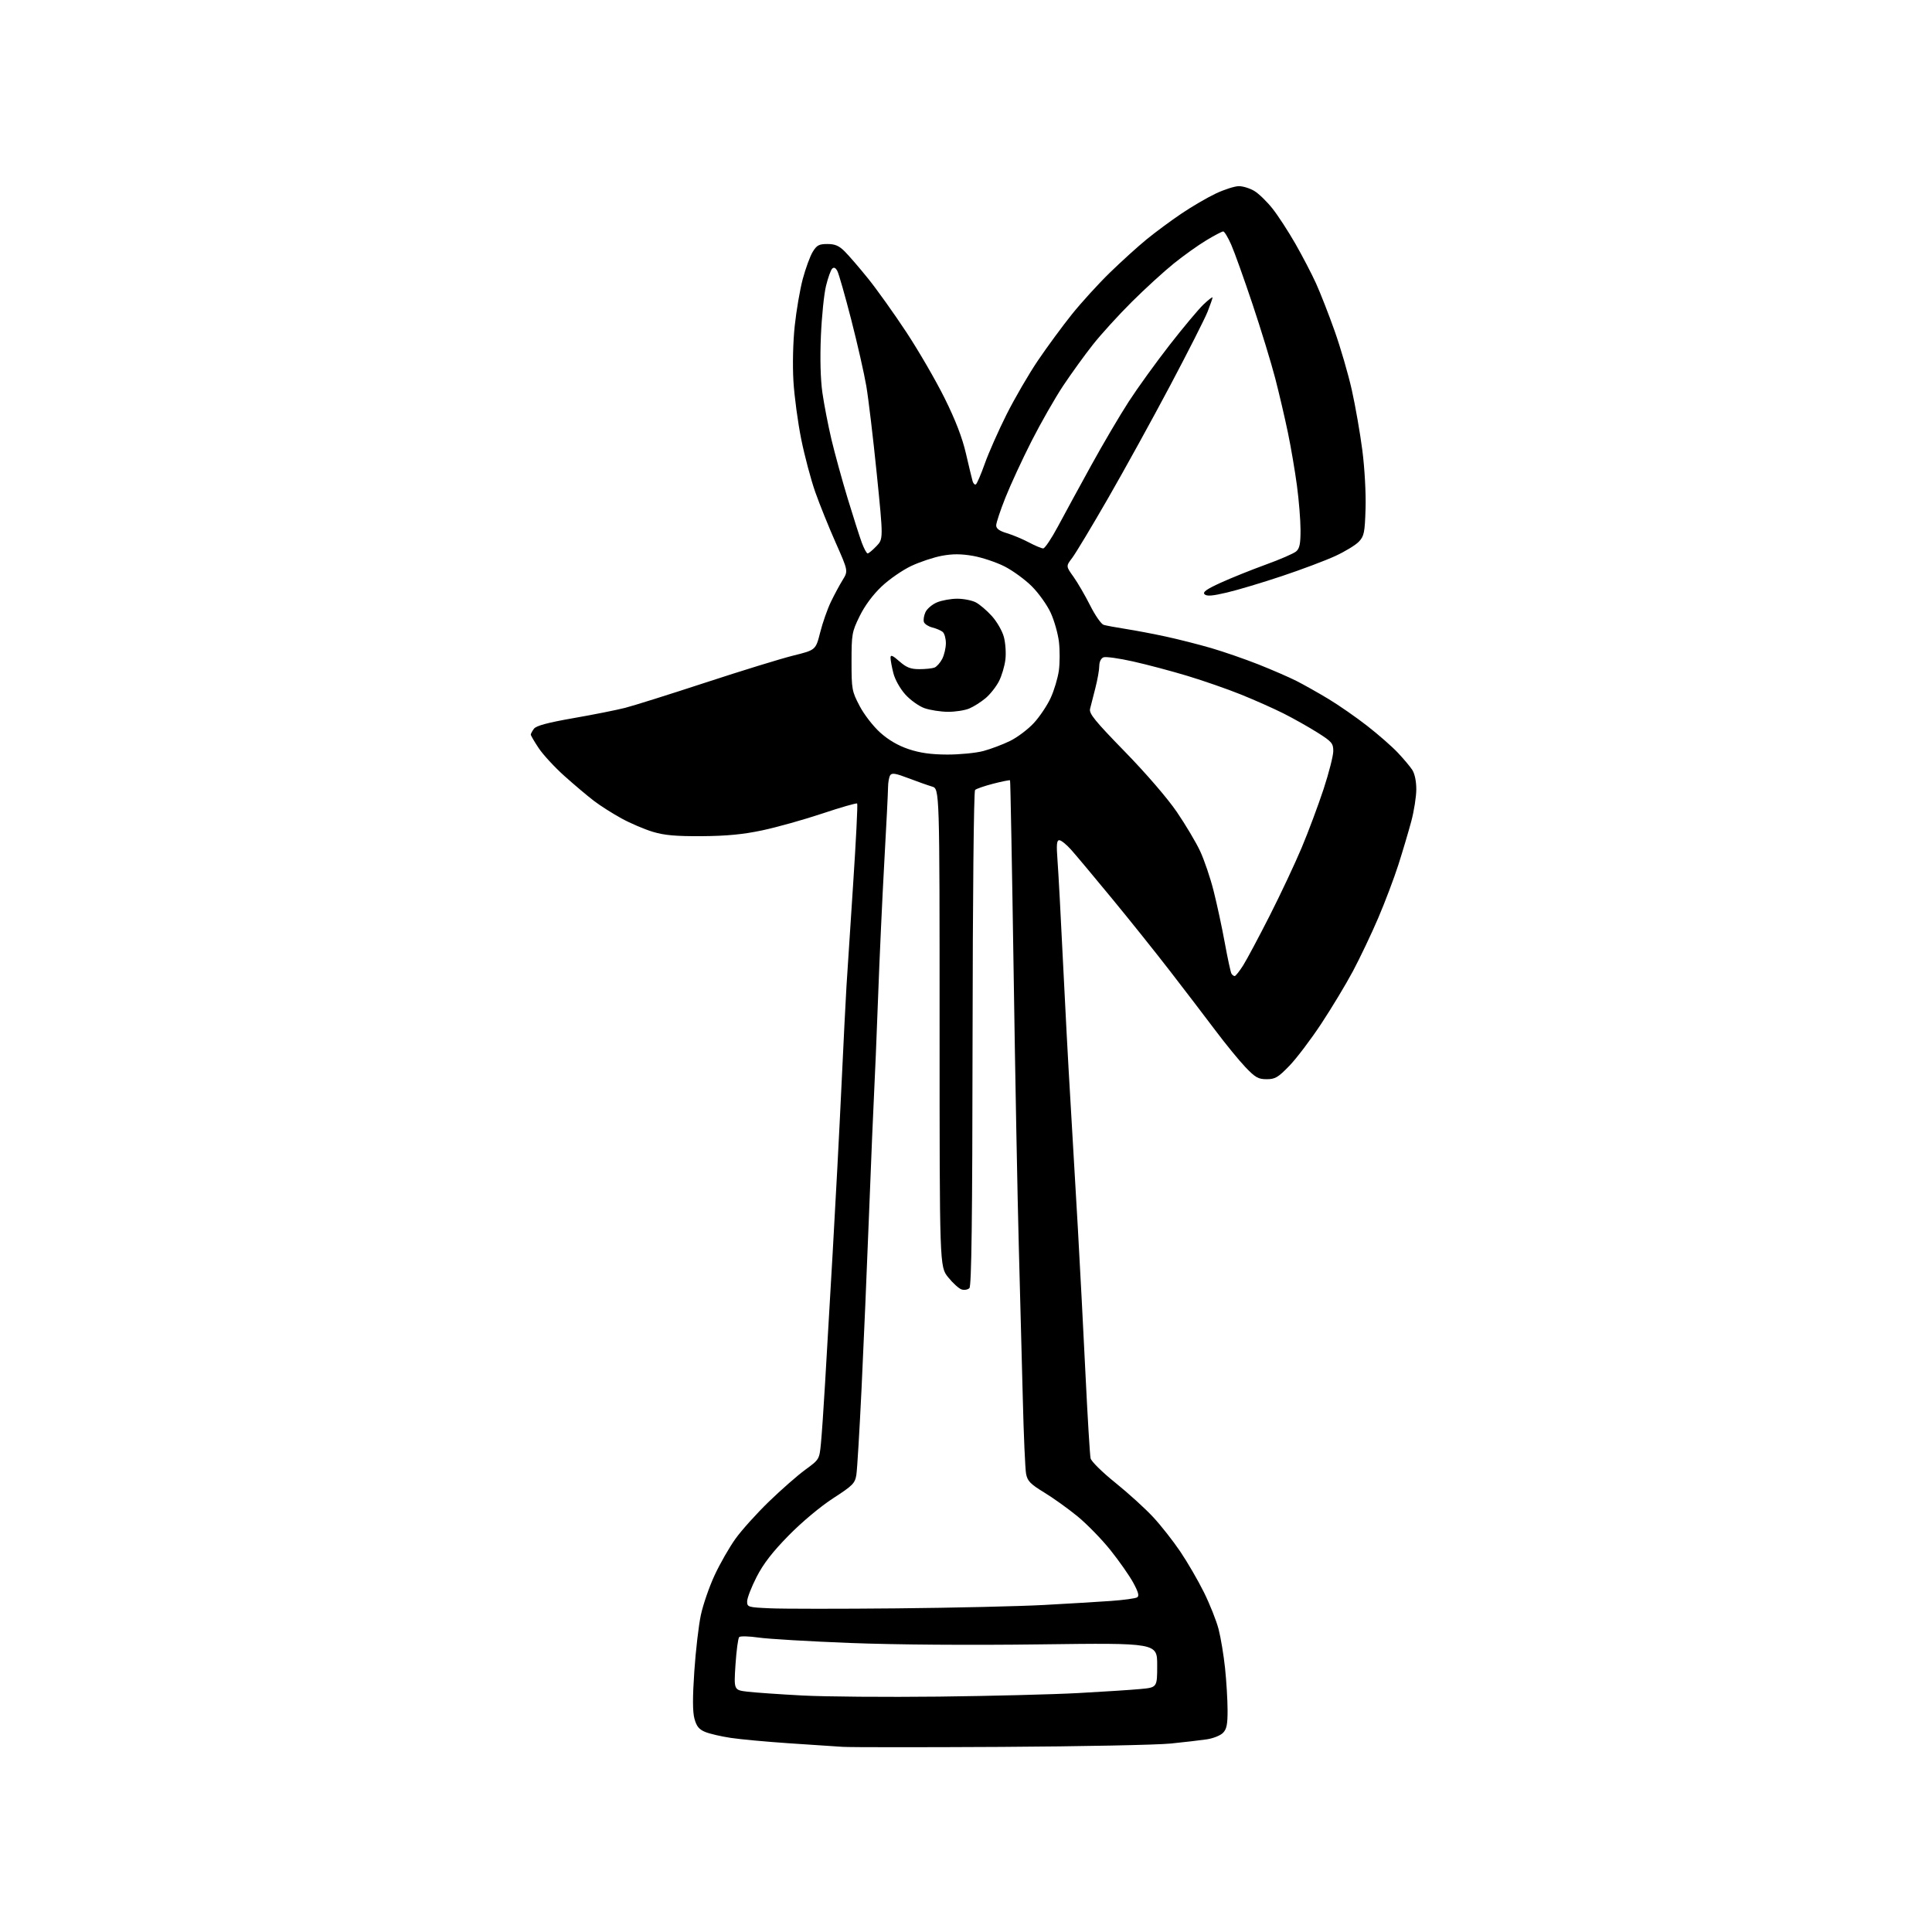 <?xml version="1.0" encoding="UTF-8" standalone="no"?>
<svg 
  version="1.1" 
  xmlns="http://www.w3.org/2000/svg" 
  xmlns:xlink="http://www.w3.org/1999/xlink" 
  xmlns:svg="http://www.w3.org/2000/svg"
  xmlns:rdf="http://www.w3.org/1999/02/22-rdf-syntax-ns#"
  xmlns:cc="http://creativecommons.org/ns#"
  xmlns:dc="http://purl.org/dc/elements/1.1/"
  viewBox="0 0 768 768"
  width="768"
  height="768"
>
<style>svg {background-color: white; }</style>"
<path stroke="none" fill="black" fill-rule="evenodd" d="M398.00,694.42C366.38,694.60 338.02,694.59 335.00,694.40C331.98,694.20 322.30,693.56 313.50,692.97C304.70,692.37 294.35,691.42 290.50,690.84C286.65,690.26 282.06,689.20 280.31,688.47C277.86,687.46 276.87,686.23 276.05,683.19C275.31,680.43 275.29,674.76 276.00,664.37C276.55,656.19 277.72,646.12 278.60,642.00C279.48,637.88 281.94,630.75 284.08,626.16C286.21,621.57 289.95,615.04 292.38,611.66C294.81,608.27 300.78,601.64 305.65,596.92C310.52,592.21 317.02,586.50 320.10,584.25C325.69,580.17 325.71,580.13 326.33,573.83C326.67,570.35 327.41,559.62 327.97,550.00C328.54,540.38 329.90,516.98 331.00,498.00C332.10,479.02 333.67,449.32 334.48,432.00C335.29,414.68 336.20,396.68 336.49,392.00C336.78,387.32 337.96,369.19 339.12,351.69C340.28,334.20 341.00,319.67 340.74,319.41C340.47,319.14 334.24,320.93 326.88,323.39C319.52,325.85 308.77,328.86 303.00,330.08C295.35,331.70 288.84,332.32 279.00,332.39C268.64,332.45 264.11,332.05 259.50,330.66C256.20,329.66 250.63,327.29 247.12,325.37C243.62,323.46 238.67,320.32 236.12,318.38C233.58,316.44 228.29,311.98 224.37,308.47C220.44,304.95 215.83,299.95 214.12,297.36C212.40,294.78 211.00,292.37 211.00,292.02C211.00,291.67 211.56,290.62 212.25,289.69C213.14,288.49 217.70,287.26 228.00,285.46C235.97,284.07 245.20,282.23 248.50,281.38C251.80,280.54 266.20,276.01 280.50,271.32C294.80,266.63 310.50,261.80 315.38,260.59C324.26,258.39 324.26,258.39 326.04,251.38C327.01,247.53 328.93,242.07 330.29,239.25C331.65,236.43 333.75,232.52 334.97,230.55C337.18,226.97 337.18,226.97 332.20,215.73C329.46,209.56 325.81,200.50 324.08,195.60C322.36,190.71 319.85,181.26 318.50,174.60C317.16,167.95 315.76,157.55 315.40,151.50C315.02,145.06 315.23,135.94 315.92,129.50C316.56,123.45 318.00,115.08 319.11,110.90C320.23,106.72 322.00,101.89 323.05,100.15C324.68,97.47 325.56,97.00 328.91,97.00C331.94,97.00 333.53,97.68 335.82,99.98C337.46,101.62 341.63,106.45 345.08,110.73C348.53,115.00 355.36,124.58 360.26,132.00C365.16,139.43 372.02,151.26 375.51,158.30C379.84,167.03 382.53,174.01 383.98,180.30C385.15,185.36 386.34,190.29 386.62,191.26C386.91,192.24 387.50,192.81 387.93,192.54C388.37,192.27 389.96,188.55 391.48,184.28C393.00,180.00 396.88,171.24 400.10,164.80C403.33,158.37 408.95,148.69 412.60,143.30C416.25,137.91 422.30,129.68 426.05,125.00C429.79,120.33 436.60,112.85 441.18,108.39C445.76,103.93 452.35,97.96 455.83,95.12C459.31,92.28 465.53,87.68 469.64,84.91C473.75,82.13 479.90,78.54 483.31,76.93C486.71,75.32 490.85,74.00 492.50,74.00C494.15,74.01 496.93,74.88 498.68,75.95C500.43,77.02 503.66,80.16 505.85,82.93C508.04,85.70 512.12,91.97 514.93,96.88C517.73,101.78 521.43,108.88 523.14,112.65C524.85,116.42 528.18,124.92 530.53,131.54C532.88,138.17 535.96,148.74 537.37,155.04C538.78,161.34 540.66,172.12 541.55,178.99C542.47,186.14 543.02,196.05 542.83,202.16C542.54,211.70 542.25,213.11 540.19,215.30C538.92,216.65 534.70,219.23 530.81,221.02C526.93,222.81 517.39,226.40 509.62,228.99C501.85,231.59 492.00,234.54 487.73,235.54C481.92,236.91 479.69,237.09 478.83,236.23C477.98,235.38 479.60,234.22 485.28,231.63C489.46,229.73 497.52,226.49 503.19,224.43C508.86,222.38 514.29,220.02 515.25,219.19C516.62,218.02 517.00,216.13 516.98,210.60C516.97,206.69 516.33,198.78 515.55,193.00C514.78,187.22 513.17,177.78 511.97,172.00C510.77,166.22 508.50,156.51 506.93,150.42C505.35,144.33 501.29,131.05 497.90,120.92C494.51,110.79 490.70,100.14 489.42,97.25C488.15,94.36 486.72,92.00 486.25,92.00C485.77,92.00 482.73,93.59 479.50,95.54C476.26,97.49 470.44,101.65 466.56,104.78C462.68,107.91 455.19,114.75 449.93,119.98C444.66,125.22 437.69,132.88 434.43,137.01C431.17,141.13 425.86,148.49 422.62,153.35C419.39,158.21 413.74,168.11 410.06,175.34C406.38,182.58 401.72,192.67 399.69,197.76C397.66,202.85 396.00,207.84 396.00,208.85C396.00,210.14 397.26,211.06 400.25,211.95C402.59,212.65 406.52,214.30 408.99,215.61C411.46,216.93 414.03,218.00 414.69,218.00C415.35,218.00 417.99,214.06 420.56,209.25C423.13,204.44 429.07,193.53 433.77,185.00C438.46,176.47 445.18,165.06 448.70,159.63C452.22,154.20 459.53,144.07 464.94,137.13C470.35,130.18 476.41,122.95 478.39,121.05C480.38,119.16 482.00,117.90 482.00,118.27C482.00,118.63 481.11,121.17 480.03,123.92C478.95,126.66 472.27,139.84 465.19,153.20C458.11,166.57 447.00,186.72 440.51,198.00C434.02,209.28 427.58,219.98 426.21,221.78C423.71,225.07 423.71,225.07 426.73,229.28C428.38,231.60 431.36,236.73 433.35,240.67C435.33,244.62 437.75,248.09 438.72,248.39C439.70,248.68 443.65,249.42 447.50,250.02C451.35,250.62 458.55,251.98 463.50,253.06C468.45,254.13 476.55,256.19 481.50,257.63C486.45,259.08 494.92,262.01 500.33,264.15C505.74,266.30 512.49,269.23 515.33,270.67C518.17,272.11 523.88,275.32 528.00,277.80C532.12,280.28 539.10,285.12 543.50,288.56C547.90,291.99 553.35,296.76 555.60,299.15C557.86,301.54 560.45,304.61 561.35,305.97C562.36,307.49 563.00,310.49 563.00,313.74C563.00,316.65 562.10,322.41 560.99,326.54C559.88,330.67 557.58,338.42 555.87,343.77C554.15,349.12 550.54,358.68 547.83,365.00C545.12,371.32 540.62,380.77 537.84,386.00C535.05,391.23 529.38,400.65 525.23,406.93C521.08,413.22 515.37,420.76 512.54,423.68C508.06,428.31 506.88,429.00 503.51,429.00C500.18,429.00 498.99,428.32 495.07,424.21C492.55,421.57 487.13,414.94 483.02,409.46C478.90,403.98 470.83,393.43 465.09,386.00C459.35,378.57 448.91,365.52 441.88,357.00C434.86,348.48 427.60,339.81 425.76,337.75C423.92,335.69 421.82,334.00 421.09,334.00C420.04,334.00 419.90,335.75 420.39,342.25C420.74,346.79 421.69,364.45 422.51,381.50C423.33,398.55 424.66,423.52 425.48,437.00C426.29,450.48 427.64,473.65 428.48,488.50C429.32,503.35 430.68,529.45 431.51,546.50C432.34,563.55 433.25,578.49 433.52,579.70C433.79,580.92 438.15,585.22 443.39,589.43C448.54,593.58 455.30,599.72 458.41,603.08C461.52,606.43 466.37,612.61 469.20,616.80C472.03,620.99 476.25,628.26 478.58,632.96C480.91,637.66 483.54,644.26 484.41,647.63C485.28,651.00 486.44,657.97 486.98,663.13C487.52,668.28 487.97,675.76 487.98,679.75C488.00,685.51 487.62,687.38 486.13,688.87C485.11,689.89 482.26,691.03 479.81,691.40C477.35,691.77 470.88,692.53 465.42,693.08C459.97,693.64 429.62,694.24 398.00,694.42zM373.06,674.43C393.71,674.19 418.69,673.56 428.56,673.02C438.43,672.49 449.54,671.77 453.25,671.42C460.00,670.80 460.00,670.80 460.00,661.93C460.00,653.07 460.00,653.07 413.75,653.66C385.46,654.03 356.04,653.81 338.00,653.11C321.77,652.48 305.38,651.51 301.57,650.96C297.76,650.41 294.28,650.32 293.84,650.76C293.40,651.20 292.74,656.12 292.37,661.69C291.71,671.82 291.71,671.82 297.11,672.47C300.07,672.82 309.93,673.51 319.00,673.99C328.07,674.47 352.40,674.66 373.06,674.43zM356.50,639.35C379.05,639.13 405.38,638.53 415.00,638.00C424.62,637.48 436.62,636.76 441.65,636.40C446.68,636.04 451.35,635.40 452.03,634.98C452.93,634.42 452.53,632.92 450.49,629.16C448.97,626.37 444.89,620.54 441.42,616.20C437.96,611.87 432.05,605.82 428.31,602.75C424.56,599.69 418.59,595.41 415.02,593.24C409.61,589.95 408.44,588.75 407.89,585.90C407.53,584.03 406.93,570.58 406.58,556.00C406.22,541.42 405.50,514.20 404.99,495.50C404.48,476.80 403.55,427.52 402.93,386.00C402.30,344.48 401.66,310.36 401.51,310.19C401.35,310.03 398.36,310.62 394.86,311.52C391.36,312.42 388.10,313.55 387.61,314.02C387.09,314.52 386.67,356.72 386.61,412.89C386.53,485.26 386.20,511.20 385.35,512.05C384.72,512.68 383.32,512.92 382.25,512.58C381.18,512.24 378.77,510.06 376.90,507.73C373.50,503.50 373.50,503.50 373.50,408.53C373.50,313.55 373.50,313.55 370.50,312.67C368.85,312.18 364.62,310.68 361.09,309.34C355.99,307.39 354.52,307.15 353.86,308.19C353.40,308.91 353.02,311.07 353.01,313.00C353.00,314.93 352.33,328.20 351.53,342.50C350.73,356.80 349.61,381.10 349.05,396.50C348.48,411.90 347.78,428.77 347.49,434.00C347.20,439.23 346.29,461.05 345.46,482.50C344.63,503.95 343.29,535.23 342.48,552.00C341.67,568.77 340.75,584.18 340.42,586.24C339.88,589.64 339.02,590.51 331.16,595.60C326.11,598.88 318.75,605.03 313.50,610.38C307.05,616.95 303.44,621.62 300.75,626.88C298.69,630.91 297.00,635.27 297.00,636.57C297.00,638.85 297.31,638.94 306.25,639.33C311.34,639.56 333.95,639.57 356.50,639.35zM490.81,388.00C491.19,388.00 492.70,386.08 494.18,383.75C495.65,381.41 500.39,372.52 504.72,364.00C509.05,355.48 514.76,343.32 517.42,337.00C520.08,330.68 523.99,320.20 526.13,313.72C528.26,307.24 530.00,300.42 530.00,298.56C530.00,295.50 529.41,294.80 523.72,291.21C520.26,289.03 514.21,285.62 510.26,283.63C506.31,281.64 498.68,278.25 493.29,276.08C487.91,273.91 478.32,270.58 472.00,268.67C465.68,266.76 455.96,264.18 450.40,262.94C444.85,261.69 439.56,260.95 438.65,261.30C437.67,261.68 436.99,263.06 436.98,264.72C436.98,266.25 436.27,270.20 435.43,273.50C434.58,276.80 433.63,280.52 433.32,281.77C432.86,283.65 435.20,286.53 447.13,298.78C455.53,307.39 464.12,317.36 467.80,322.75C471.26,327.83 475.43,334.83 477.06,338.32C478.69,341.80 481.11,348.91 482.42,354.11C483.74,359.30 485.75,368.62 486.88,374.82C488.01,381.02 489.20,386.52 489.53,387.05C489.85,387.57 490.43,388.00 490.81,388.00zM376.50,299.95C381.45,299.96 387.92,299.33 390.87,298.55C393.82,297.76 398.61,295.96 401.51,294.54C404.41,293.12 408.67,289.91 410.98,287.40C413.29,284.90 416.31,280.39 417.68,277.38C419.06,274.38 420.51,269.49 420.92,266.52C421.32,263.56 421.33,258.45 420.95,255.17C420.56,251.89 419.09,246.69 417.68,243.62C416.28,240.54 412.90,235.81 410.19,233.09C407.47,230.38 402.55,226.79 399.26,225.13C395.96,223.47 390.34,221.60 386.78,220.97C382.06,220.15 378.69,220.14 374.43,220.93C371.21,221.52 365.74,223.34 362.28,224.96C358.82,226.58 353.50,230.25 350.46,233.13C346.97,236.43 343.75,240.78 341.72,244.93C338.66,251.17 338.50,252.08 338.50,263.00C338.50,273.99 338.64,274.77 341.69,280.60C343.47,284.01 347.09,288.69 349.87,291.19C353.16,294.15 356.99,296.39 361.18,297.79C365.71,299.31 370.05,299.92 376.50,299.95zM376.78,282.96C373.88,282.93 369.70,282.28 367.50,281.51C365.30,280.74 361.87,278.29 359.87,276.06C357.79,273.74 355.76,270.12 355.12,267.56C354.50,265.12 354.00,262.37 354.00,261.45C354.00,260.18 354.82,260.51 357.53,262.90C360.34,265.36 361.98,266.00 365.45,266.00C367.86,266.00 370.56,265.72 371.46,265.38C372.35,265.04 373.73,263.48 374.54,261.93C375.34,260.37 376.00,257.56 376.00,255.67C376.00,253.79 375.43,251.78 374.74,251.20C374.05,250.63 372.22,249.84 370.66,249.45C369.11,249.06 367.59,248.10 367.29,247.31C366.98,246.52 367.25,244.75 367.87,243.38C368.49,242.02 370.56,240.24 372.47,239.45C374.38,238.65 378.00,238.00 380.52,238.00C383.04,238.00 386.35,238.65 387.87,239.44C389.40,240.22 392.28,242.67 394.27,244.88C396.26,247.08 398.42,250.82 399.05,253.19C399.69,255.56 399.97,259.61 399.66,262.18C399.36,264.76 398.21,268.64 397.10,270.81C395.99,272.97 393.61,276.00 391.79,277.53C389.98,279.05 387.05,280.91 385.28,281.65C383.51,282.39 379.69,282.98 376.78,282.96zM344.90,220.00C345.30,220.00 346.87,218.70 348.38,217.12C351.14,214.24 351.14,214.24 348.53,188.37C347.09,174.14 345.22,158.45 344.38,153.50C343.54,148.55 340.84,136.67 338.38,127.09C335.92,117.52 333.43,108.80 332.86,107.73C332.15,106.41 331.49,106.11 330.80,106.80C330.24,107.36 329.13,110.45 328.35,113.66C327.56,116.87 326.65,125.83 326.32,133.58C325.94,142.41 326.16,150.79 326.91,156.08C327.57,160.71 329.19,169.08 330.51,174.68C331.84,180.27 334.75,190.85 336.97,198.18C339.20,205.50 341.72,213.41 342.59,215.75C343.46,218.09 344.49,220.00 344.90,220.00z" />

</svg>